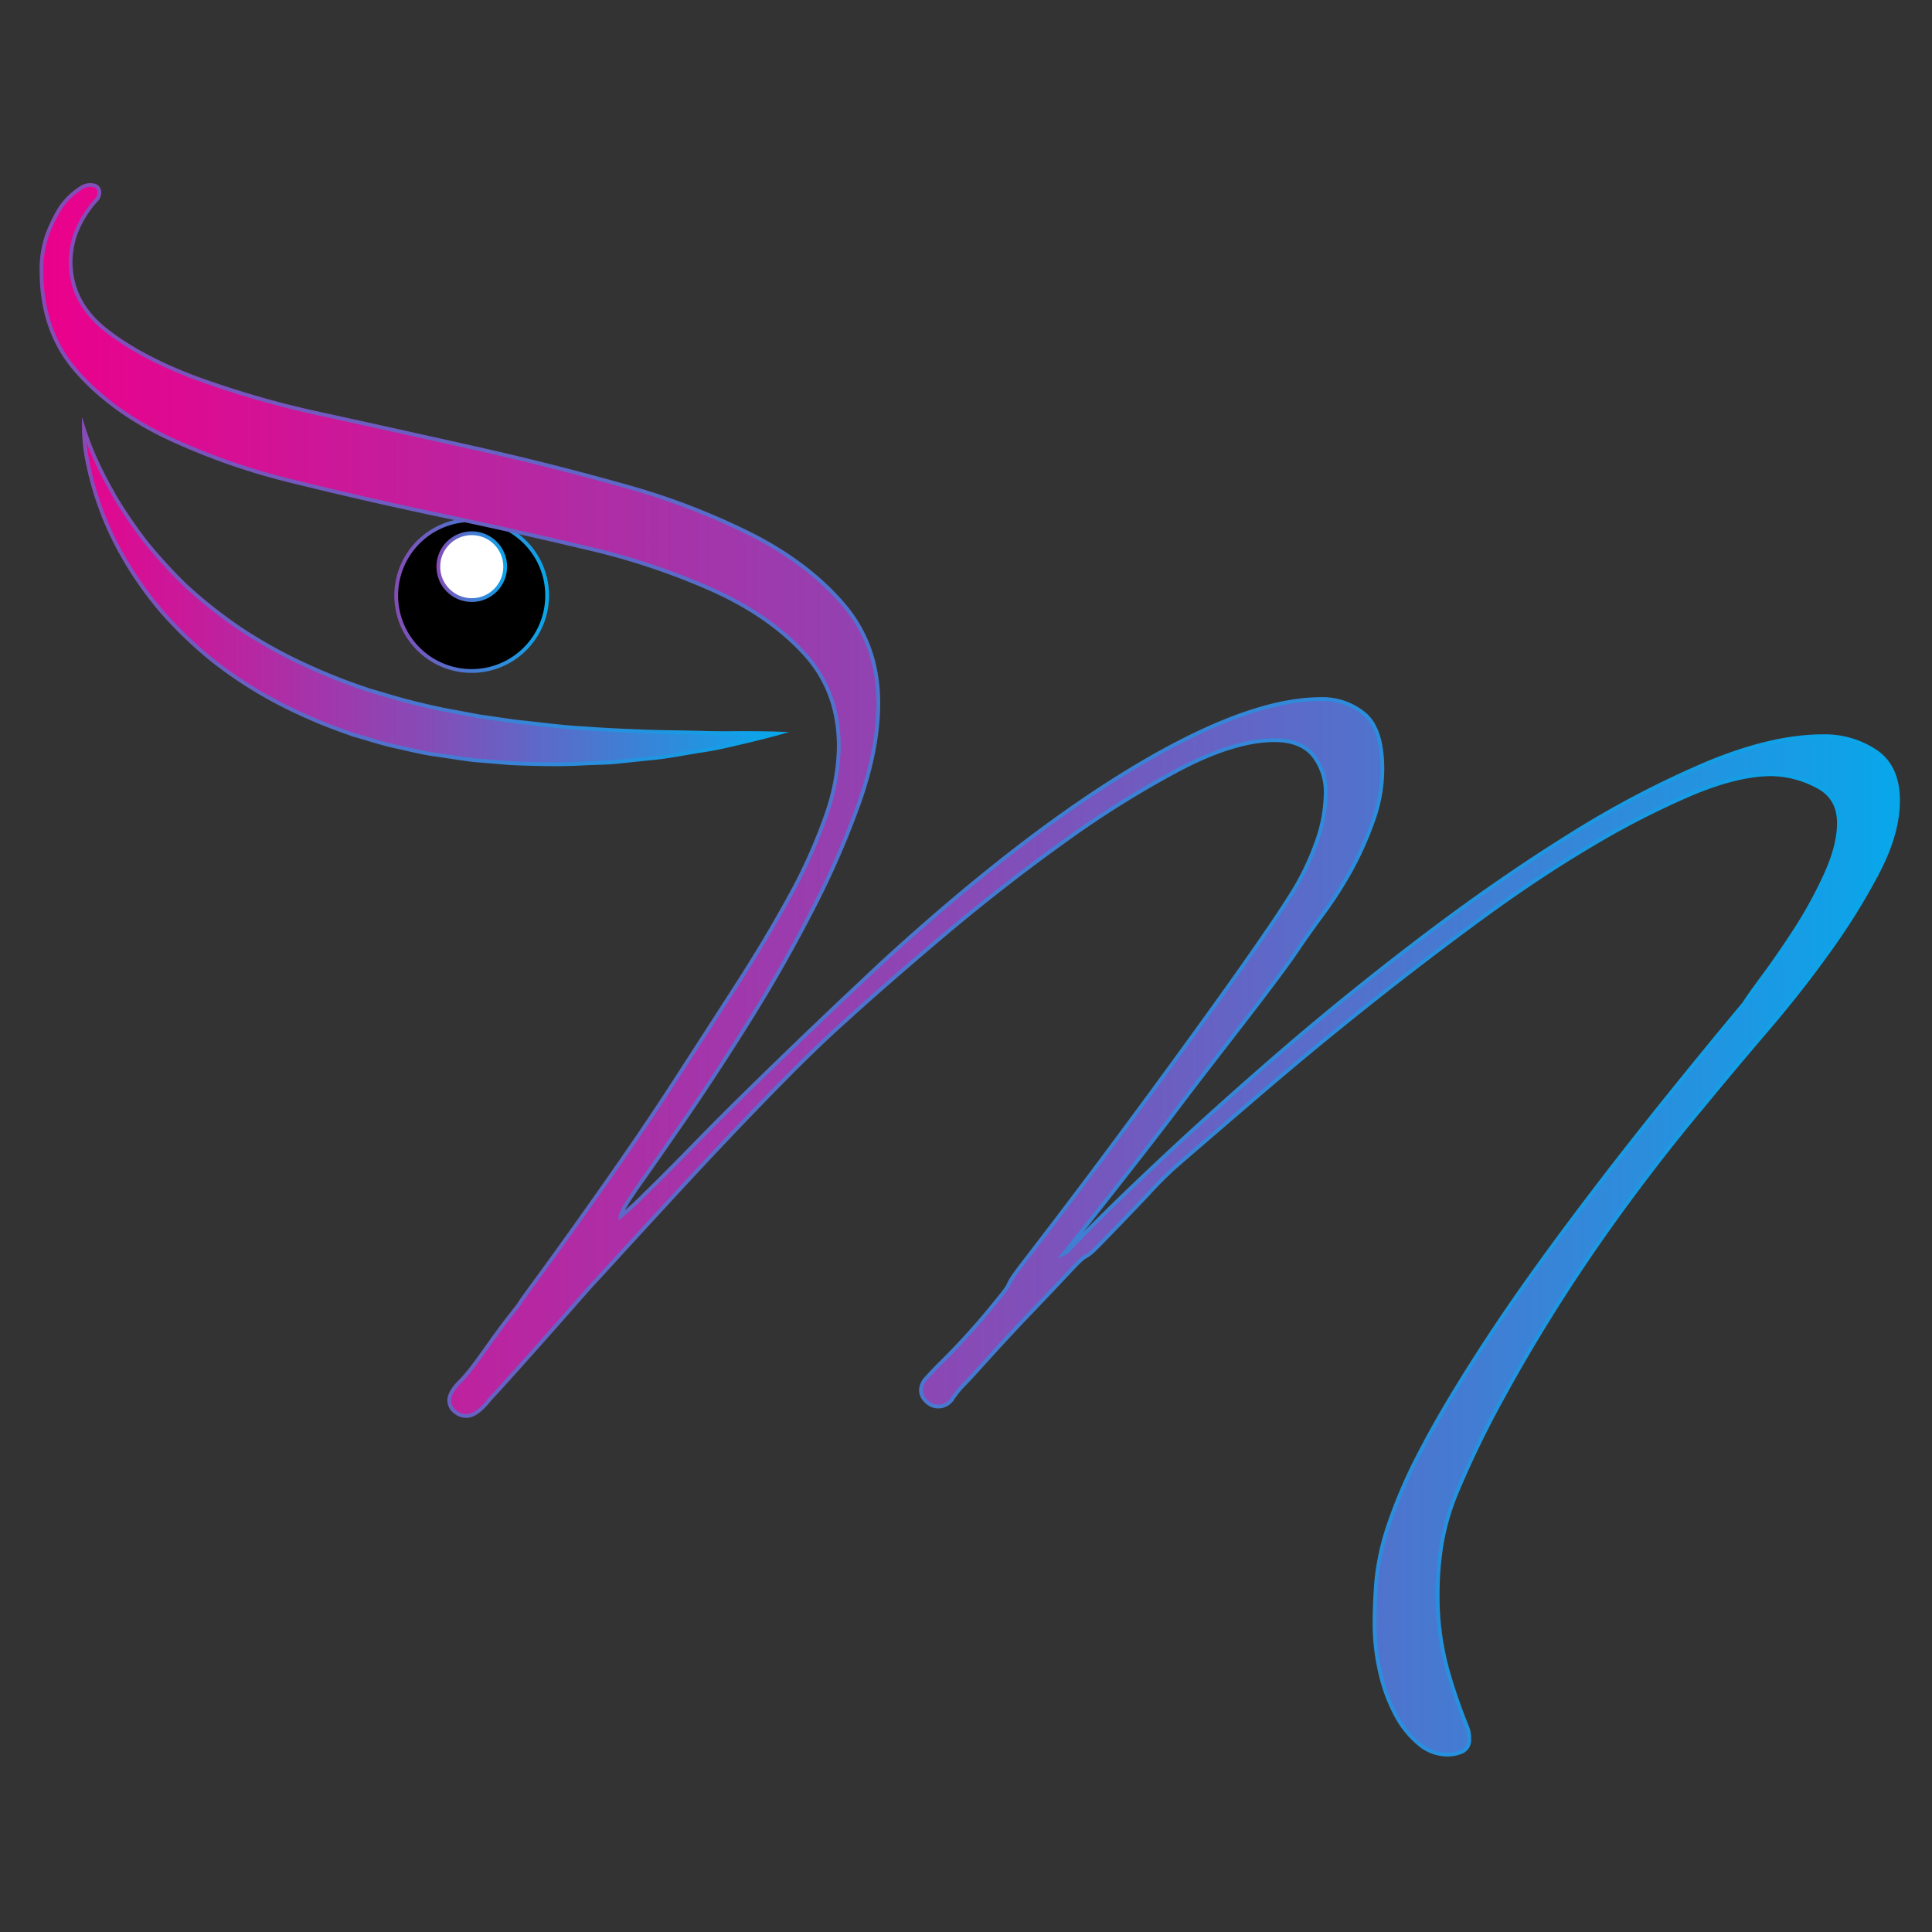 <svg xmlns="http://www.w3.org/2000/svg" xmlns:xlink="http://www.w3.org/1999/xlink" viewBox="0 0 512 512"><rect x="0" y="0" width="512" height="512" fill="#333333" stroke="none"/><defs><linearGradient id="a" x1="104.51" y1="157.82" x2="145.53" y2="157.82" gradientUnits="userSpaceOnUse"><stop offset="0" stop-color="#eb008b"/><stop offset="0" stop-color="#854cb7"/><stop offset="1" stop-color="#08a7eb"/></linearGradient><linearGradient id="c" x1="115.66" y1="150.17" x2="134.38" y2="150.17" xlink:href="#a"/><linearGradient id="b" x1="11" y1="257" x2="503" y2="257" gradientUnits="userSpaceOnUse"><stop offset="0" stop-color="#eb008b"/><stop offset=".51" stop-color="#854cb7"/><stop offset="1" stop-color="#08a7eb"/></linearGradient><linearGradient id="d" x1="10.5" y1="257" x2="503.5" y2="257" xlink:href="#a"/><linearGradient id="e" x1="16.01" y1="158.1" x2="206.79" y2="158.1" xlink:href="#b"/><linearGradient id="f" x1="21.72" y1="156.75" x2="209.13" y2="156.75" xlink:href="#a"/></defs><path d="M145 157.82a20 20 0 11-20-20 20 20 0 0120 20z" stroke="url(#a)" stroke-miterlimit="10"/><circle cx="125.02" cy="150.17" r="8.86" fill="#fff" stroke="url(#c)" stroke-miterlimit="10"/><path d="M503 212.19q0 8.37-5.05 18.31a168.48 168.48 0 01-12.73 20.74q-7.68 10.83-16.91 21.62t-17.26 20.58q-9.07 10.8-18.66 23.71t-18.31 26.5q-8.71 13.61-16 27A257.11 257.11 0 00385.84 396a63.07 63.07 0 00-3.84 13.55 81.44 81.44 0 00-1 12.56 73.41 73.41 0 002.78 21.09 144.77 144.77 0 004.89 14.13 7.79 7.79 0 01.69 3.48 3.36 3.36 0 01-1.73 3.31 9.35 9.35 0 01-4.19.87 11.58 11.58 0 01-7.32-2.78 25.1 25.1 0 01-6.11-7.5 44.63 44.63 0 01-4.18-11.16 56.48 56.48 0 01-1.56-13.42q0-5.6.51-11.68a66.37 66.37 0 013.32-14.65 135.08 135.08 0 018.9-20.22q6.09-11.68 16.91-28.25t27.55-38.53q16.72-22 40.79-50.91 1.05-1.74 5.06-7.15t8.54-12.38a111.93 111.93 0 008-14.64q3.48-7.66 3.48-13.6 0-7-6.09-9.94a26.88 26.88 0 00-11.68-3q-9.07 0-21.45 5.23a222.09 222.09 0 00-26.5 13.6q-14.11 8.35-29.11 19.35T363 265.89q-14.47 11.5-27.72 22.84t-23.71 20.4a102.42 102.42 0 00-7.49 7.5q-5.43 5.75-12.73 13.24c-4.88 5-2.18 1-7.41 6.57s-5.95 6.32-10.61 11.2-8.54 9.07-11.67 12.55-5.07 5.58-5.76 6.28a26.85 26.85 0 00-3.48 4.18 4.4 4.4 0 01-3.85 2.09 4.33 4.33 0 01-3.13-1.4 4 4 0 01-1.39-2.78 4.91 4.91 0 011.39-3.31c.93-1.05 2-2.15 3.13-3.32a190.26 190.26 0 0015.18-16.73c6.15-7.44.8-1.95 7.89-11.14s14.36-18.77 21.8-28.76 14.41-19.47 20.91-28.42S326.56 260 331.44 253s8.25-12 10.11-15a68.5 68.5 0 007.15-14.3 39.68 39.68 0 002.62-13.25 15.67 15.67 0 00-3.32-10.29c-2.22-2.67-5.64-4-10.29-4q-10.46 0-25.1 7.67A260.47 260.47 0 00281.93 223q-16.05 11.52-31.55 24.58T223 271.47q-7 6.27-17.26 16.74t-21.45 22.49q-11.14 12-22.31 24.24c-7.44 8.13-3.75 4-9.79 10.85s-11.1 12.55-15.17 17.09-6.45 7.14-7.14 7.84q-3.5 4.53-6.28 4.53a4.67 4.67 0 01-3.14-1.21 3.8 3.8 0 01-1.4-3c0-1.38 1-3.13 3.14-5.22 3.26-3.26 7.7-10.39 12.81-16.9s0 0 6.05-8.25 12.38-17.09 19-26.51 13-18.76 19-28.06q8.35-12.9 16.21-25.11t13.95-23.36a140.71 140.71 0 009.59-21.27 57.29 57.29 0 003.48-18.48q0-14.65-9.06-24.59t-23.89-16.73a183 183 0 00-33.82-11.34q-19-4.52-38.88-8.71t-38.88-8.89A175 175 0 0144 115.78q-14.82-7.14-23.89-17.61T11 72a27.34 27.34 0 011.57-9.94 41.13 41.13 0 013.31-6.8 18.61 18.61 0 015.23-5.23 4.61 4.61 0 012.79-1c1.63 0 2.44.7 2.44 2.09a3 3 0 01-1 2.09 28 28 0 00-5.24 8.54 23.21 23.21 0 00-1.39 7.5q0 10.8 9.24 18.13t24.23 12.9A250.68 250.68 0 0086.31 110q19.18 4.2 39.4 8.73t39.41 9.93a185.74 185.74 0 0134.17 13.08q15 7.67 24.24 18.48t9.23 26.15q0 11.85-5 26.15A230.3 230.3 0 01215 241.65q-7.66 14.84-16.38 28.77t-16.39 25.11q-7.68 11.16-12.73 18.3c-3.37 4.78-5.06 7.62-5.06 8.55a83 83 0 006.28-5.75q5.22-5.06 13.94-14t21.27-21.09q12.56-12.19 28.25-26.85 36.61-33.47 66.6-51.43t49.16-18a17.43 17.43 0 0111.69 4q4.69 4 4.71 14.47a40.46 40.46 0 01-2.45 13.78 88.47 88.47 0 01-5.89 13.17 108.58 108.58 0 01-7.5 11.67q-4 5.42-6.8 9.59-1.39 2.1-4.88 6.8t-8.2 10.81l-10.11 13.08q-5.41 7-10.63 13.95-12.57 16.4-27.9 35.56l.7-.34Q292 322 307 307.91t32.61-29.29q17.61-15.18 37.31-30.16t38.71-26.85a257.66 257.66 0 0136.43-19.18q17.43-7.32 31-7.32a24.26 24.26 0 0113.95 4q5.99 4.02 5.99 13.08z" fill="url(#b)" stroke="url(#d)" stroke-miterlimit="10"/><path d="M22.22 113.69a75.35 75.35 0 003.47 8.84c1.26 2.74 2.95 5.95 5 9.53a129 129 0 007.77 11.36 130.56 130.56 0 0010.84 11.87 126.24 126.24 0 0013.94 11.06 126.68 126.68 0 0016.55 9.36A157 157 0 0098.12 183c3.19.91 6.37 1.92 9.57 2.76s6.44 1.6 9.67 2.27l9.65 1.81 9.54 1.38c6.29.64 12.39 1.51 18.25 1.79 5.84.44 11.39.67 16.53.86s9.88.17 14.09.31 7.89.1 10.92.08c6.09 0 9.6.13 9.6.13s-3.36.94-9.31 2.34c-3 .7-6.6 1.6-10.81 2.22s-8.95 1.68-14.2 2.1l-8.18.86c-2.83.28-5.77.28-8.8.43-6 .35-12.47.19-19.11-.07l-10.11-.84c-3.42-.42-6.86-1-10.34-1.49s-6.93-1.39-10.42-2.15-6.91-1.91-10.37-2.89a137.58 137.58 0 01-19.9-8.31 111.43 111.43 0 01-17.69-11.31 106.71 106.71 0 01-14.15-13.59 95.1 95.1 0 01-10-14.31 82.42 82.42 0 01-9.16-24.08 47.48 47.48 0 01-1.17-9.61z" fill="url(#e)" stroke="url(#f)" stroke-miterlimit="10"/></svg>